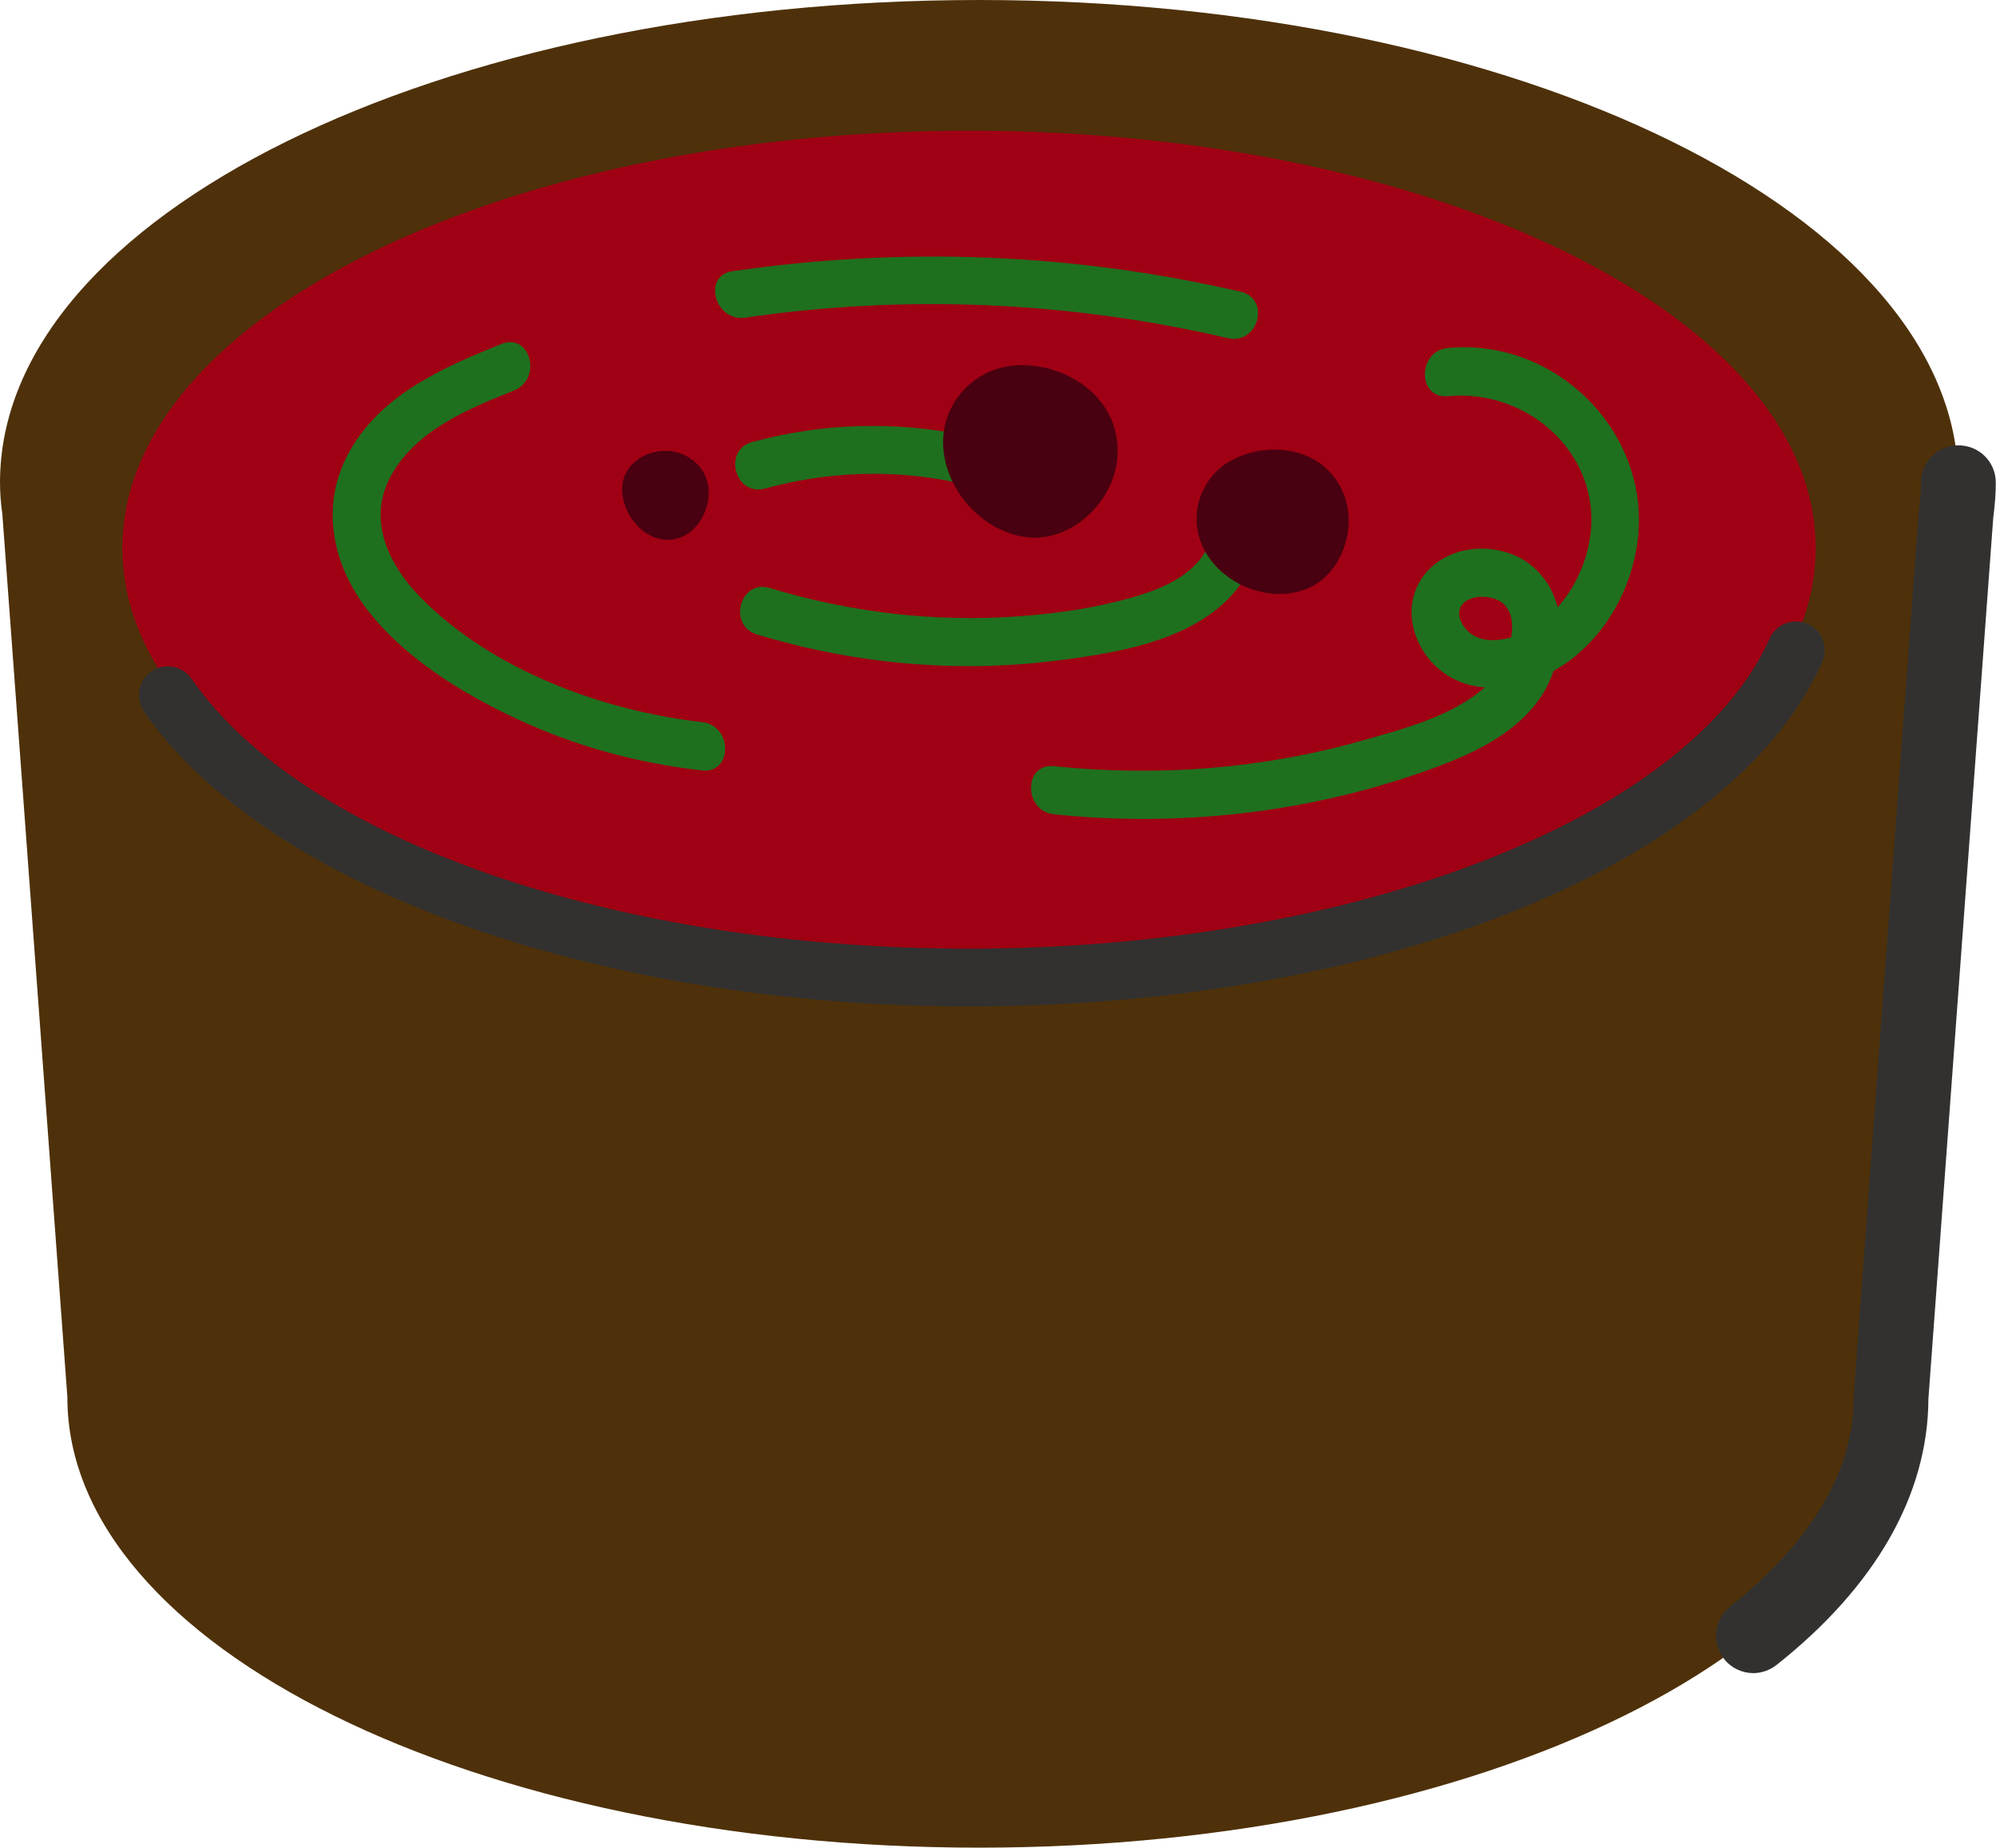 <?xml version="1.0" encoding="UTF-8" standalone="no"?><svg xmlns="http://www.w3.org/2000/svg" xmlns:xlink="http://www.w3.org/1999/xlink" fill="#000000" height="86.4" preserveAspectRatio="xMidYMid meet" version="1" viewBox="0.0 0.0 93.3 86.4" width="93.3" zoomAndPan="magnify"><g id="change1_1"><path d="M91.54,22.56c0,0.5-0.04,0.99-0.11,1.48l-3.04,41.3c0,0,0,0,0,0c0,11.62-19.08,21.04-42.62,21.04 c-23.54,0-42.62-9.42-42.62-21.04c0-0.01,0-0.01,0-0.02L0.11,24.04C0.04,23.55,0,23.06,0,22.56C0,10.1,20.49,0,45.77,0 S91.54,10.1,91.54,22.56z" fill="#4e310a"/></g><g id="change2_1"><path d="M84.87,25.62c0,10.77-17.72,19.5-39.58,19.5S5.72,36.39,5.72,25.62S23.44,6.11,45.3,6.11 S84.87,14.85,84.87,25.62z" fill="#a00013"/></g><g id="change3_1"><path d="M93.29,22.56c0,0.51-0.04,1.04-0.12,1.66l-3.03,41.19c-0.02,4.48-2.48,8.77-7.1,12.43 c-0.32,0.25-0.71,0.38-1.08,0.38c-0.52,0-1.03-0.23-1.37-0.66c-0.6-0.76-0.47-1.86,0.29-2.46c2.63-2.08,5.77-5.46,5.77-9.75 c0-0.04,0-0.09,0-0.13l3.04-41.3c0-0.03,0.01-0.07,0.01-0.1c0.06-0.48,0.09-0.88,0.09-1.25c0-0.97,0.78-1.75,1.75-1.75 S93.29,21.59,93.29,22.56z M85.18,30.95c0.3-0.68,0-1.48-0.68-1.78c-0.68-0.3-1.48,0-1.78,0.68c-3.75,8.4-19.49,14.5-37.42,14.5 c-16.51,0-31.12-5.07-36.35-12.62c-0.42-0.61-1.26-0.76-1.88-0.34c-0.61,0.42-0.76,1.27-0.34,1.88 c5.71,8.24,21.21,13.78,38.57,13.78C64.55,47.05,80.96,40.43,85.18,30.95z" fill="#323130"/></g><g id="change4_1"><path d="M34.84,14.85c-1.42,0.21-2.03-1.96-0.6-2.17c7.93-1.16,15.95-0.85,23.76,0.96c1.41,0.33,0.81,2.5-0.6,2.17 C50.02,14.09,42.35,13.75,34.84,14.85z M32.82,33.76c-4.65-0.53-9.82-2.43-13.15-5.82c-1.5-1.53-2.52-3.61-1.41-5.67 c1.17-2.16,3.62-3.15,5.78-4.02c1.32-0.54,0.75-2.71-0.6-2.17c-2.65,1.07-5.44,2.27-6.99,4.83c-1.51,2.49-1.01,5.35,0.71,7.58 c1.76,2.28,4.4,3.9,6.98,5.11c2.76,1.29,5.66,2.08,8.68,2.42C34.26,36.17,34.25,33.92,32.82,33.76z M76.54,25.35 c-0.29,2.13-1.37,4.13-3.07,5.46c-0.26,0.2-0.55,0.39-0.85,0.55c-0.1,0.3-0.22,0.58-0.37,0.85c-1.18,2.11-3.58,3.12-5.75,3.88 c-5.51,1.93-11.43,2.58-17.23,1.98c-1.43-0.15-1.44-2.4,0-2.25c4.85,0.5,9.73,0.13,14.42-1.2c1.91-0.54,4.17-1.13,5.71-2.48 c-0.72-0.06-1.41-0.29-2.03-0.77c-1.53-1.2-1.97-3.53-0.41-4.9c1.26-1.11,3.36-1.07,4.64-0.02c0.63,0.52,1.02,1.2,1.21,1.94 c0.75-0.84,1.26-1.91,1.47-3c0.77-3.97-2.73-7.23-6.6-6.87c-1.44,0.14-1.43-2.12,0-2.25C72.76,15.79,77.22,20.25,76.54,25.35z M70.64,29.8c0.16-0.97-0.1-1.87-1.34-1.9c-0.76-0.02-1.39,0.48-0.95,1.27C68.82,30,69.81,30.04,70.64,29.8z M35.76,22.84 c2.87-0.79,5.9-0.91,8.82-0.31c0.59,0.12,1.22-0.17,1.38-0.79c0.15-0.56-0.19-1.26-0.79-1.38c-3.32-0.68-6.75-0.59-10.02,0.31 C33.77,21.05,34.36,23.22,35.76,22.84z M58.7,25.98c0.51-1.36-1.67-1.95-2.17-0.6c-0.54,1.44-2.13,2.12-3.5,2.52 c-1.74,0.51-3.57,0.78-5.37,0.91c-3.95,0.29-7.89-0.17-11.68-1.32c-1.39-0.42-1.98,1.75-0.6,2.17c4.48,1.36,9.23,1.81,13.88,1.24 C52.76,30.47,57.3,29.73,58.7,25.98z" fill="#1f701e"/></g><g id="change5_1"><path d="M52.24,21.23c-0.08,2.17-2.1,4.06-4.11,3.9c-0.21-0.02-0.43-0.05-0.64-0.11c-1.68-0.43-3.16-2.03-3.38-3.9 c-0.21-1.8,0.88-3.29,2.36-3.83c0.25-0.09,0.51-0.15,0.78-0.19C49.53,16.83,52.34,18.39,52.24,21.23z M62.78,23.02 c-0.96-2.24-3.72-2.44-5.4-1.39c-0.2,0.12-0.38,0.27-0.54,0.43c-0.95,0.96-1.26,2.52-0.43,3.85c0.85,1.38,2.6,2.08,4.06,1.8 c0.18-0.04,0.36-0.09,0.54-0.15C62.64,26.96,63.52,24.74,62.78,23.02z M31.89,21.23c-1.18-0.49-2.81,0.24-2.81,1.64 c0,1.24,1.15,2.62,2.49,2.33c0.83-0.18,1.39-0.98,1.53-1.79c0.1-0.6-0.05-1.17-0.4-1.6C32.49,21.57,32.22,21.37,31.89,21.23z" fill="#490010"/></g></svg>